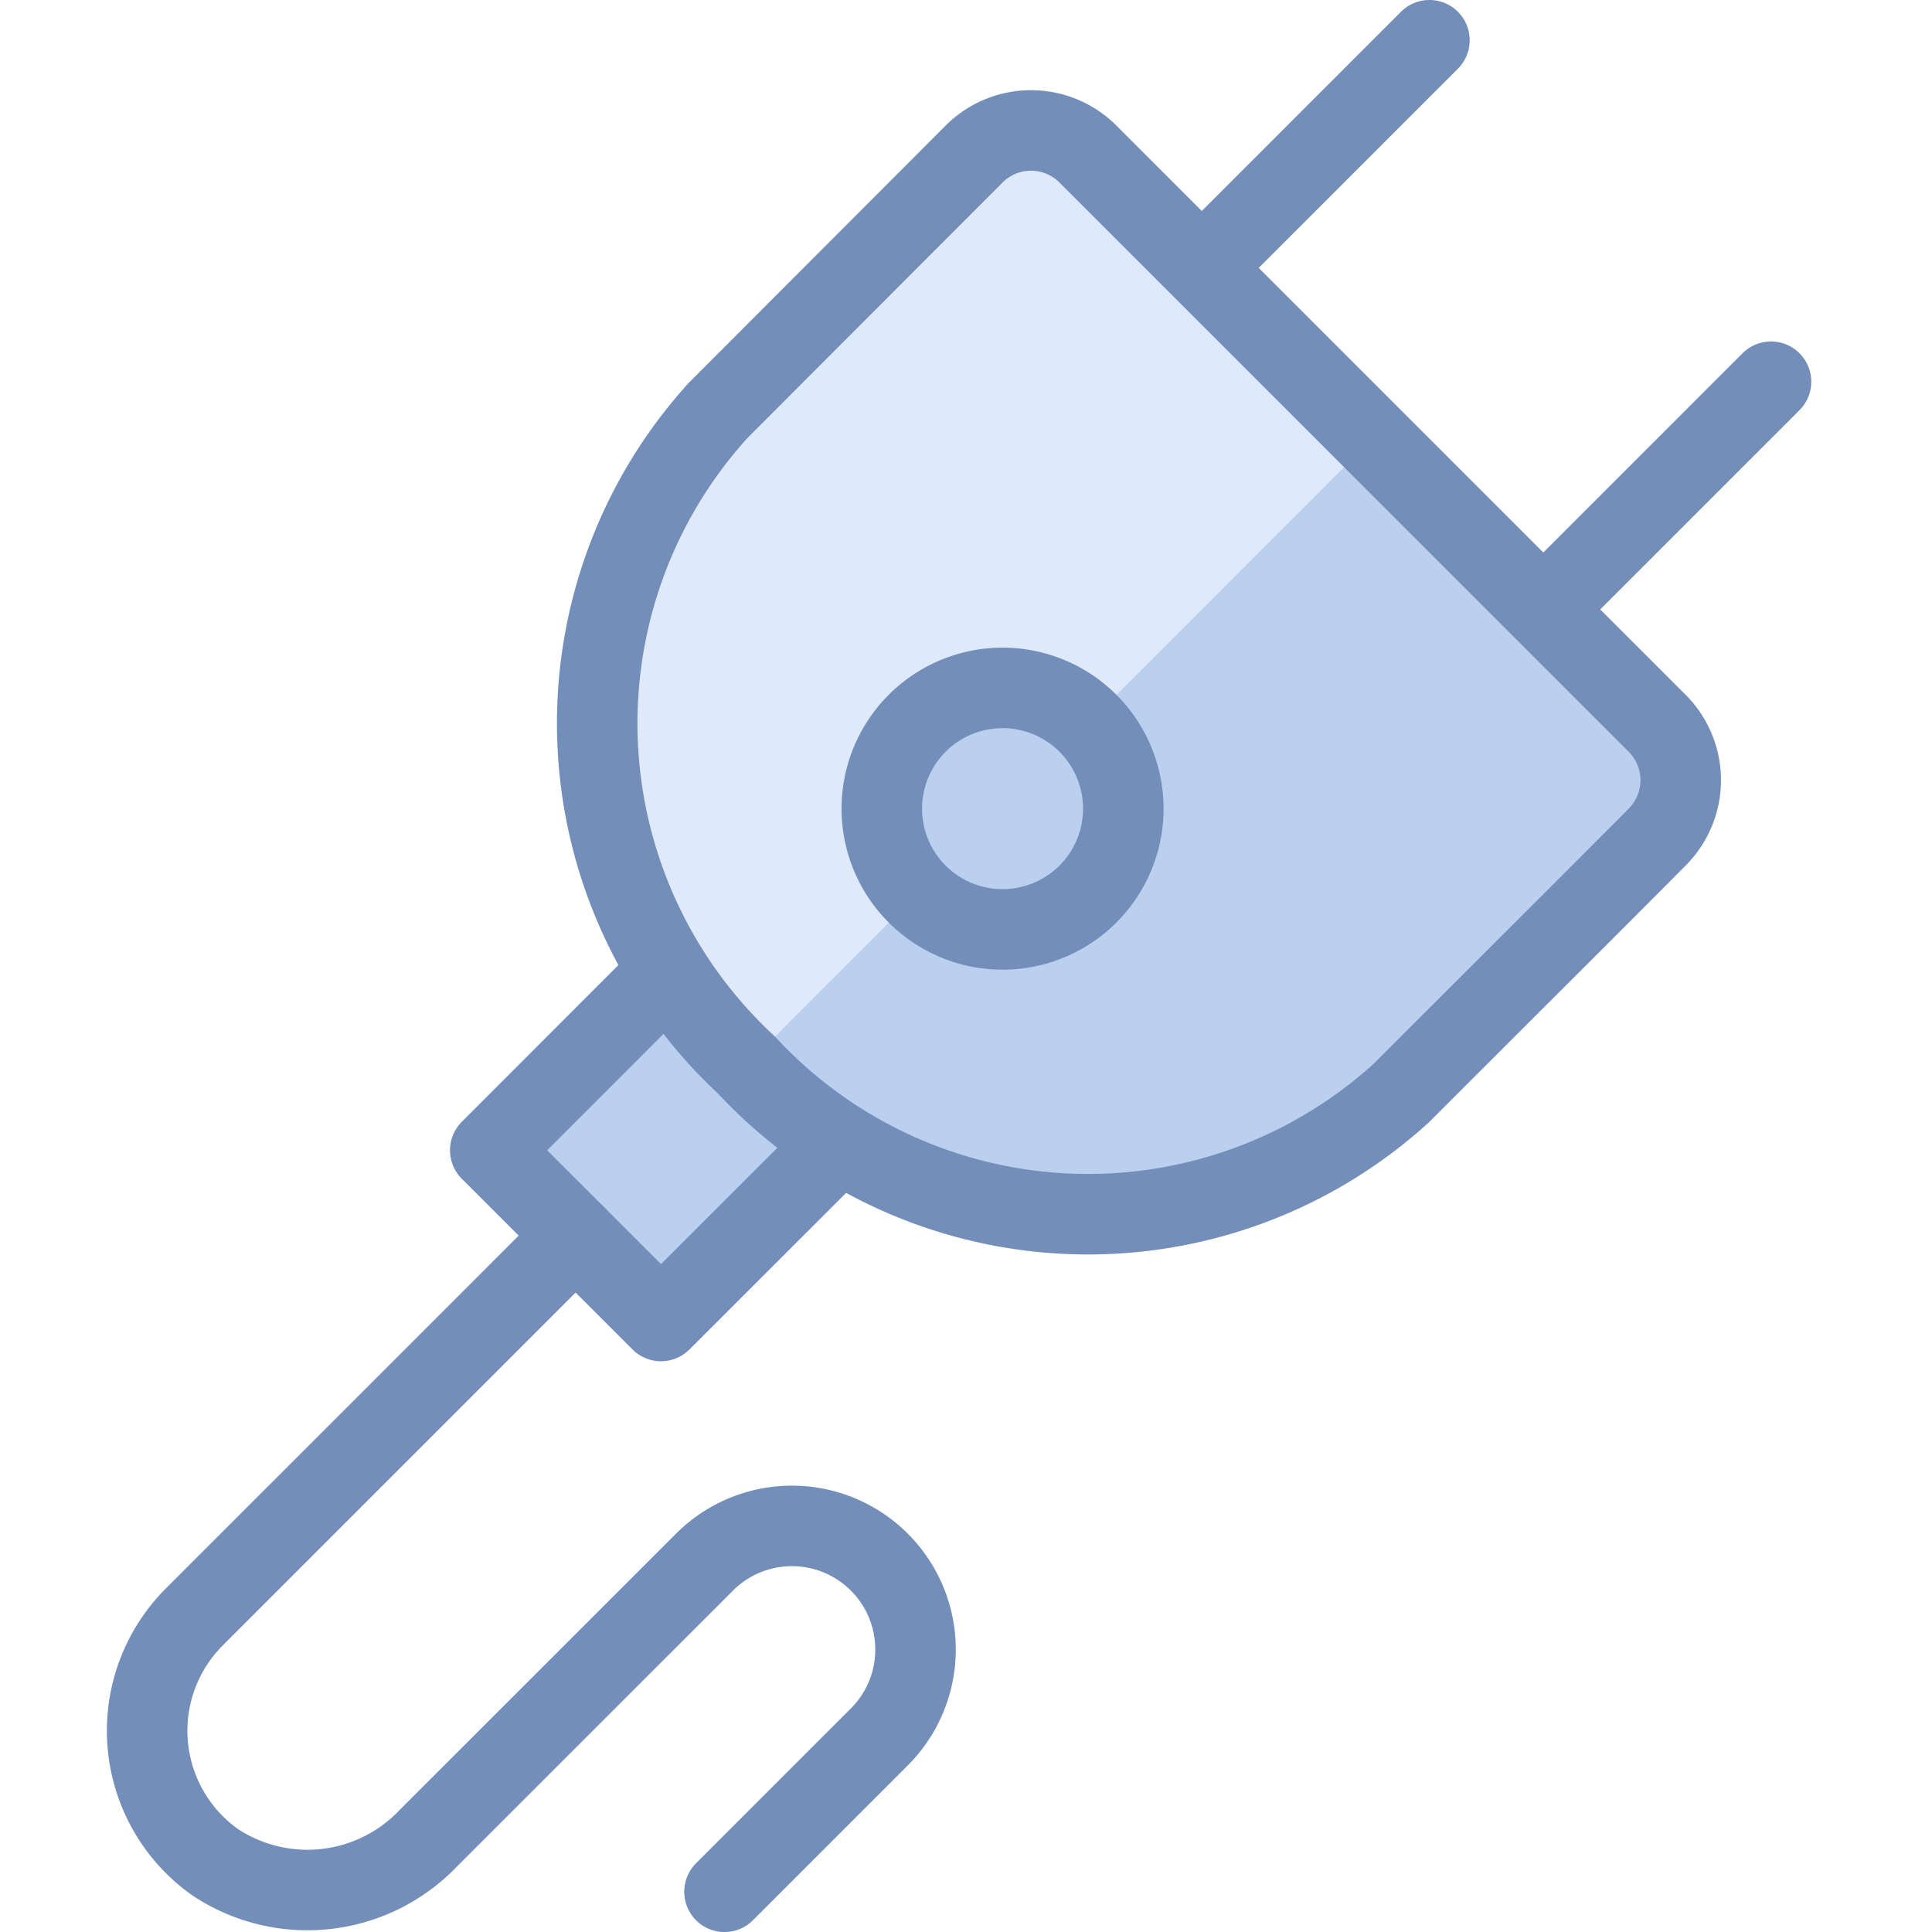 <svg xmlns="http://www.w3.org/2000/svg" width="64" height="64" fill="none"><path d="m27.88 37.779-5.984 5.981-5.656-5.656 5.981-5.984" fill="#BBCFEE"/><path d="m27.88 37.779-5.984 5.981-5.656-5.656 5.981-5.984" stroke="#738EB9" stroke-width="2.667" stroke-linecap="round" stroke-linejoin="round"/><path d="M32.267 5.104a2.665 2.665 0 0 1 3.773 0L54.896 23.96a2.667 2.667 0 0 1 0 3.77c-1.867 1.883-4.99 4.99-8.488 8.489a15.422 15.422 0 0 1-21.683-.942 15.422 15.422 0 0 1-.941-21.677l8.483-8.496Z" fill="#BBCFEE"/><path d="M45.467 14.533 36.04 5.104a2.667 2.667 0 0 0-3.77 0c-1.87 1.88-4.99 4.987-8.486 8.496a15.419 15.419 0 0 0 .941 21.685l20.742-20.752Z" fill="#DEE9FA"/><path d="M32.267 5.104a2.665 2.665 0 0 1 3.773 0L54.896 23.96a2.667 2.667 0 0 1 0 3.77c-1.867 1.883-4.99 4.99-8.488 8.489a15.422 15.422 0 0 1-21.683-.942 15.422 15.422 0 0 1-.941-21.677l8.483-8.496ZM39.81 8.875l7.542-7.542M51.125 20.187l7.542-7.542" stroke="#738EB9" stroke-width="2.667" stroke-linecap="round" stroke-linejoin="round"/><path d="M36.04 29.616a4 4 0 1 1-5.658-5.656 4 4 0 0 1 5.658 5.656Z" fill="#BBCFEE" stroke="#738EB9" stroke-width="2.667" stroke-linecap="round" stroke-linejoin="round"/><path d="m24 62.667 5.104-5.104a4.095 4.095 0 1 0-5.79-5.792l-9.133 9.13a5.53 5.53 0 0 1-7.058.784 5.333 5.333 0 0 1-.686-8.122l12.63-12.63" stroke="#738EB9" stroke-width="2.667" stroke-linecap="round" stroke-linejoin="round"/></svg>
